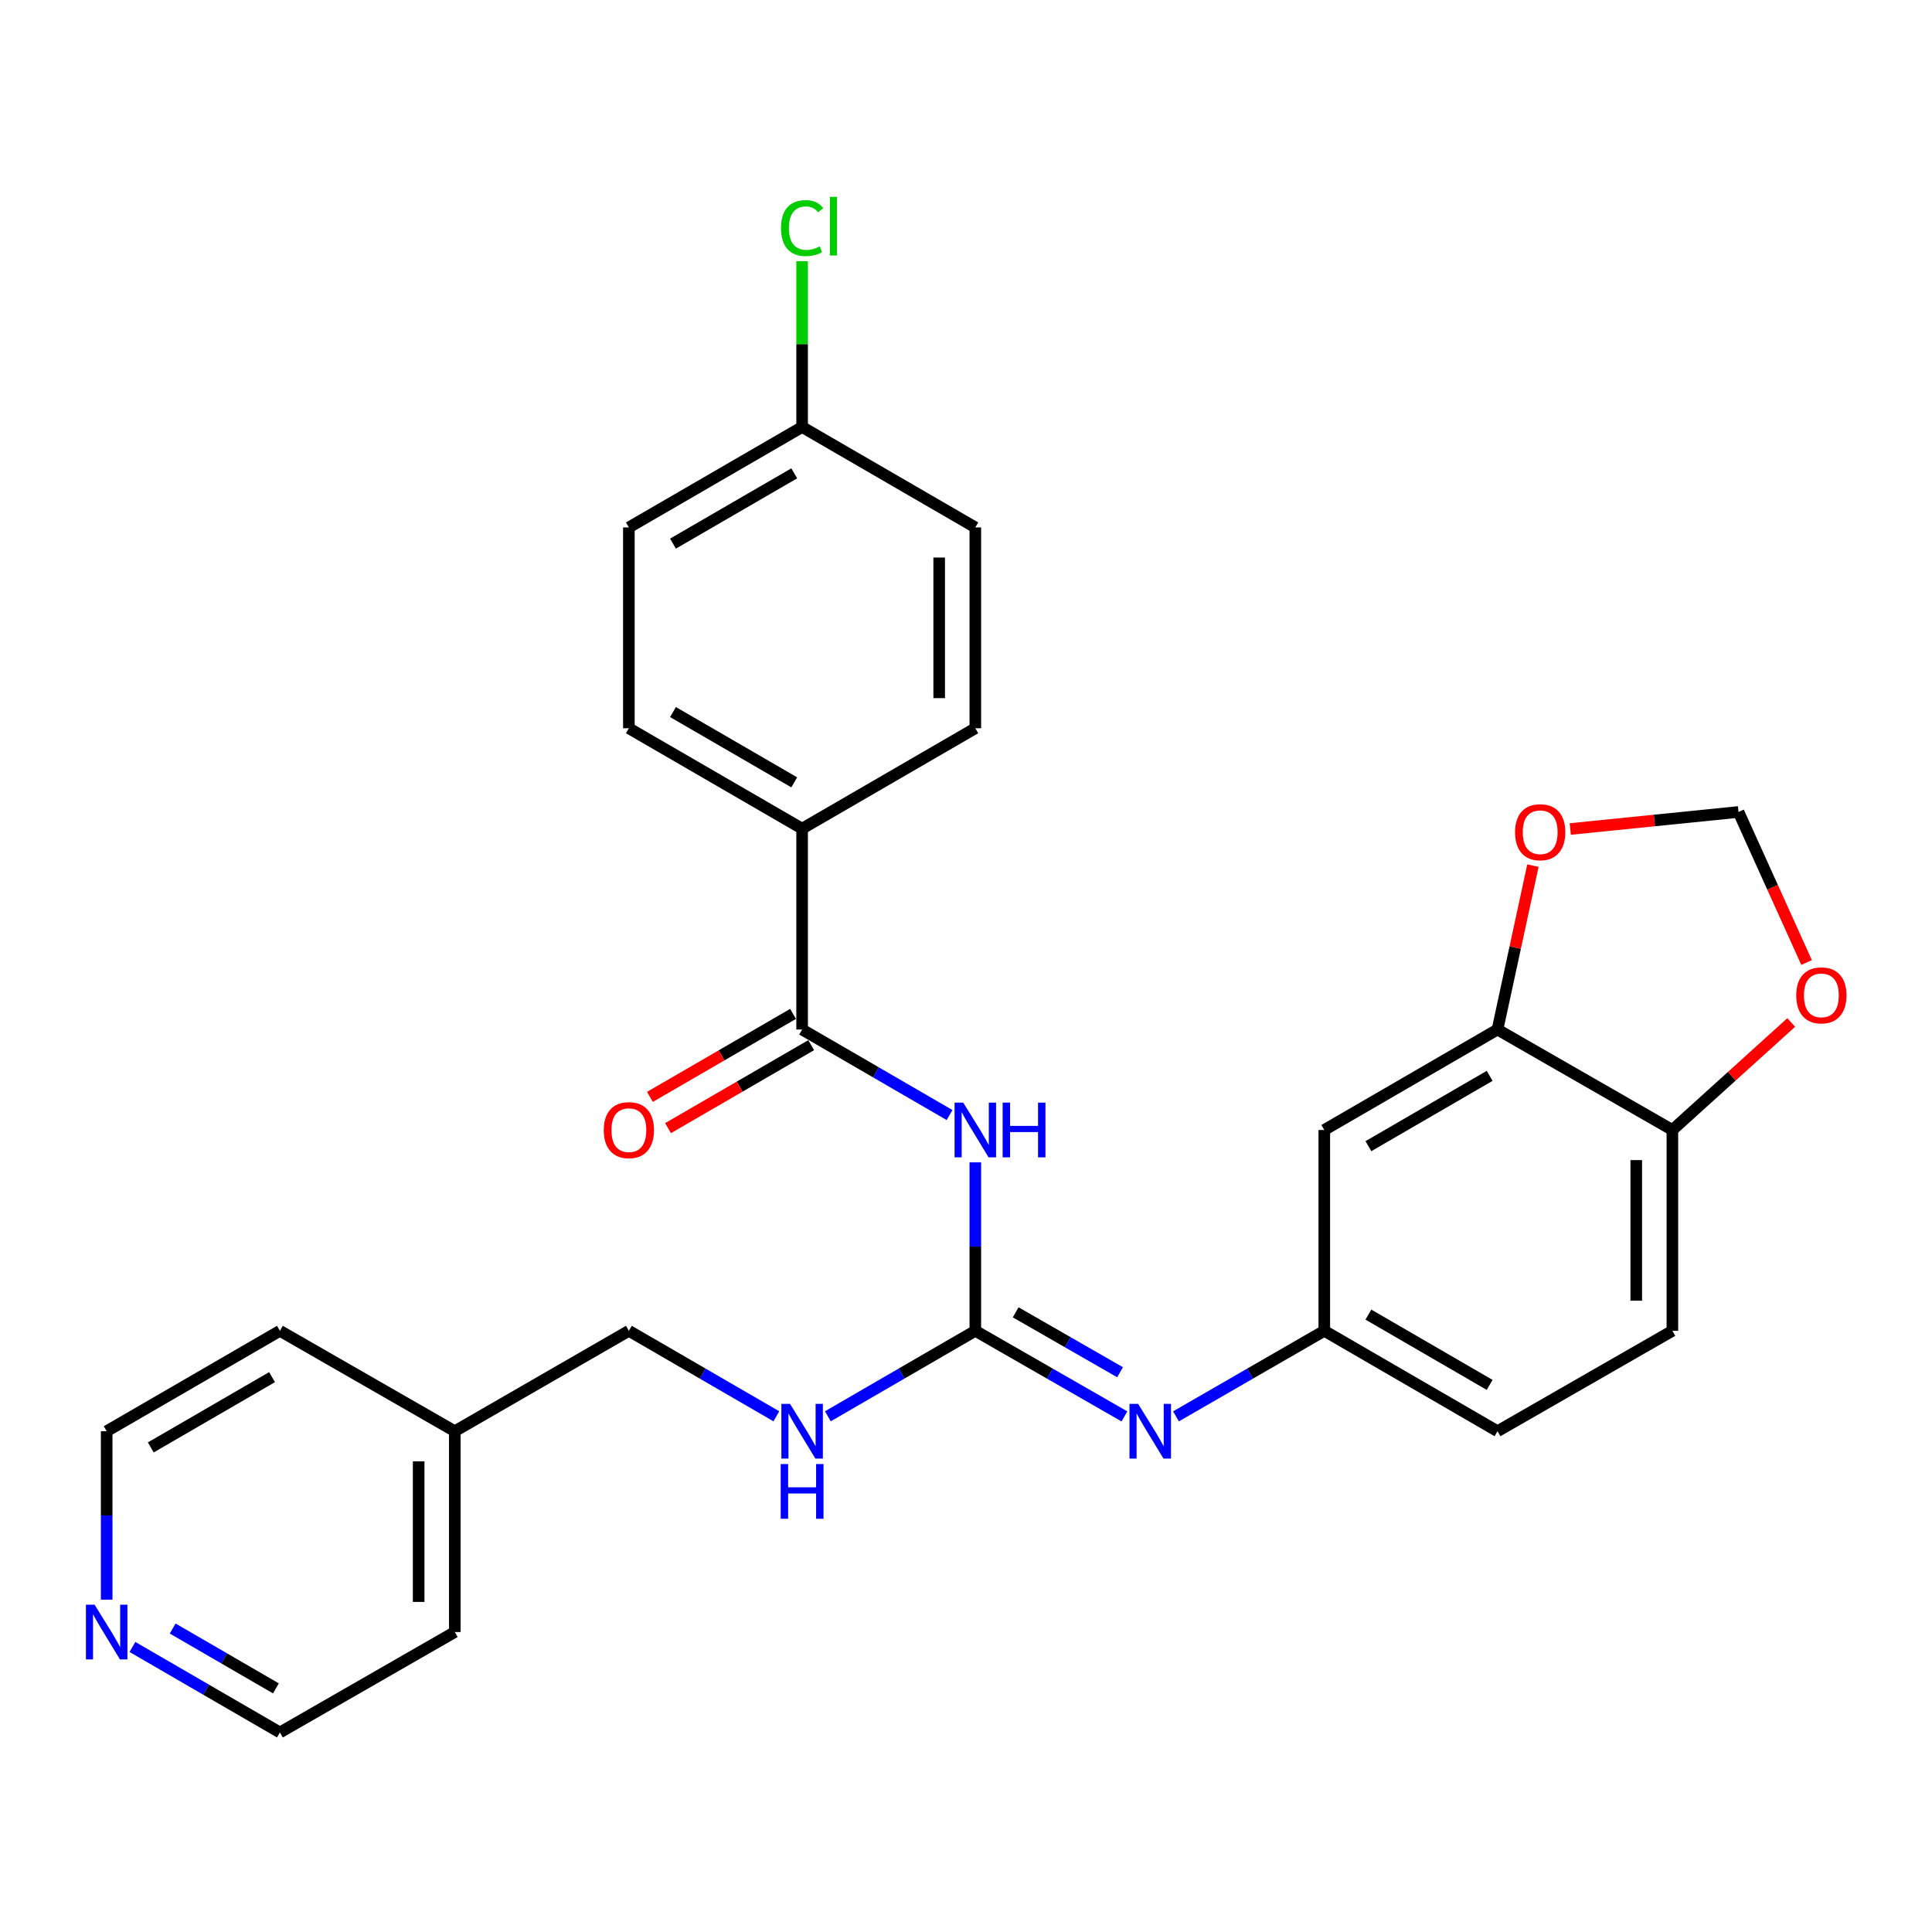 <?xml version='1.0' encoding='iso-8859-1'?>
<svg version='1.1' baseProfile='full'
              xmlns='http://www.w3.org/2000/svg'
                      xmlns:rdkit='http://www.rdkit.org/xml'
                      xmlns:xlink='http://www.w3.org/1999/xlink'
                  xml:space='preserve'
width='1000px' height='1000px' viewBox='0 0 1000 1000'>
<!-- END OF HEADER -->
<rect style='opacity:1.0;fill:#FFFFFF;stroke:none' width='1000' height='1000' x='0' y='0'> </rect>
<path class='bond-0' d='M 504.823,601.636 L 504.823,645.23' style='fill:none;fill-rule:evenodd;stroke:#0000FF;stroke-width:6px;stroke-linecap:butt;stroke-linejoin:miter;stroke-opacity:1' />
<path class='bond-0' d='M 504.823,645.23 L 504.823,688.825' style='fill:none;fill-rule:evenodd;stroke:#000000;stroke-width:6px;stroke-linecap:butt;stroke-linejoin:miter;stroke-opacity:1' />
<path class='bond-1' d='M 491.492,577.146 L 453.333,555.014' style='fill:none;fill-rule:evenodd;stroke:#0000FF;stroke-width:6px;stroke-linecap:butt;stroke-linejoin:miter;stroke-opacity:1' />
<path class='bond-1' d='M 453.333,555.014 L 415.173,532.883' style='fill:none;fill-rule:evenodd;stroke:#000000;stroke-width:6px;stroke-linecap:butt;stroke-linejoin:miter;stroke-opacity:1' />
<path class='bond-2' d='M 504.823,688.825 L 543.415,710.98' style='fill:none;fill-rule:evenodd;stroke:#000000;stroke-width:6px;stroke-linecap:butt;stroke-linejoin:miter;stroke-opacity:1' />
<path class='bond-2' d='M 543.415,710.98 L 582.006,733.134' style='fill:none;fill-rule:evenodd;stroke:#0000FF;stroke-width:6px;stroke-linecap:butt;stroke-linejoin:miter;stroke-opacity:1' />
<path class='bond-2' d='M 525.712,679.251 L 552.727,694.759' style='fill:none;fill-rule:evenodd;stroke:#000000;stroke-width:6px;stroke-linecap:butt;stroke-linejoin:miter;stroke-opacity:1' />
<path class='bond-2' d='M 552.727,694.759 L 579.741,710.268' style='fill:none;fill-rule:evenodd;stroke:#0000FF;stroke-width:6px;stroke-linecap:butt;stroke-linejoin:miter;stroke-opacity:1' />
<path class='bond-7' d='M 504.823,688.825 L 466.664,710.947' style='fill:none;fill-rule:evenodd;stroke:#000000;stroke-width:6px;stroke-linecap:butt;stroke-linejoin:miter;stroke-opacity:1' />
<path class='bond-7' d='M 466.664,710.947 L 428.504,733.07' style='fill:none;fill-rule:evenodd;stroke:#0000FF;stroke-width:6px;stroke-linecap:butt;stroke-linejoin:miter;stroke-opacity:1' />
<path class='bond-5' d='M 415.173,532.883 L 415.173,428.915' style='fill:none;fill-rule:evenodd;stroke:#000000;stroke-width:6px;stroke-linecap:butt;stroke-linejoin:miter;stroke-opacity:1' />
<path class='bond-12' d='M 410.483,524.793 L 373.443,546.27' style='fill:none;fill-rule:evenodd;stroke:#000000;stroke-width:6px;stroke-linecap:butt;stroke-linejoin:miter;stroke-opacity:1' />
<path class='bond-12' d='M 373.443,546.27 L 336.403,567.747' style='fill:none;fill-rule:evenodd;stroke:#FF0000;stroke-width:6px;stroke-linecap:butt;stroke-linejoin:miter;stroke-opacity:1' />
<path class='bond-12' d='M 419.864,540.973 L 382.825,562.45' style='fill:none;fill-rule:evenodd;stroke:#000000;stroke-width:6px;stroke-linecap:butt;stroke-linejoin:miter;stroke-opacity:1' />
<path class='bond-12' d='M 382.825,562.45 L 345.785,583.927' style='fill:none;fill-rule:evenodd;stroke:#FF0000;stroke-width:6px;stroke-linecap:butt;stroke-linejoin:miter;stroke-opacity:1' />
<path class='bond-8' d='M 608.697,733.103 L 647.075,710.964' style='fill:none;fill-rule:evenodd;stroke:#0000FF;stroke-width:6px;stroke-linecap:butt;stroke-linejoin:miter;stroke-opacity:1' />
<path class='bond-8' d='M 647.075,710.964 L 685.453,688.825' style='fill:none;fill-rule:evenodd;stroke:#000000;stroke-width:6px;stroke-linecap:butt;stroke-linejoin:miter;stroke-opacity:1' />
<path class='bond-3' d='M 775.103,532.883 L 685.453,584.877' style='fill:none;fill-rule:evenodd;stroke:#000000;stroke-width:6px;stroke-linecap:butt;stroke-linejoin:miter;stroke-opacity:1' />
<path class='bond-3' d='M 771.039,556.861 L 708.284,593.257' style='fill:none;fill-rule:evenodd;stroke:#000000;stroke-width:6px;stroke-linecap:butt;stroke-linejoin:miter;stroke-opacity:1' />
<path class='bond-9' d='M 775.103,532.883 L 784.27,490.464' style='fill:none;fill-rule:evenodd;stroke:#000000;stroke-width:6px;stroke-linecap:butt;stroke-linejoin:miter;stroke-opacity:1' />
<path class='bond-9' d='M 784.27,490.464 L 793.438,448.045' style='fill:none;fill-rule:evenodd;stroke:#FF0000;stroke-width:6px;stroke-linecap:butt;stroke-linejoin:miter;stroke-opacity:1' />
<path class='bond-30' d='M 775.103,532.883 L 865.625,584.877' style='fill:none;fill-rule:evenodd;stroke:#000000;stroke-width:6px;stroke-linecap:butt;stroke-linejoin:miter;stroke-opacity:1' />
<path class='bond-4' d='M 685.453,584.877 L 685.453,688.825' style='fill:none;fill-rule:evenodd;stroke:#000000;stroke-width:6px;stroke-linecap:butt;stroke-linejoin:miter;stroke-opacity:1' />
<path class='bond-15' d='M 415.173,428.915 L 325.503,376.941' style='fill:none;fill-rule:evenodd;stroke:#000000;stroke-width:6px;stroke-linecap:butt;stroke-linejoin:miter;stroke-opacity:1' />
<path class='bond-15' d='M 411.102,404.937 L 348.332,368.556' style='fill:none;fill-rule:evenodd;stroke:#000000;stroke-width:6px;stroke-linecap:butt;stroke-linejoin:miter;stroke-opacity:1' />
<path class='bond-16' d='M 415.173,428.915 L 504.823,376.941' style='fill:none;fill-rule:evenodd;stroke:#000000;stroke-width:6px;stroke-linecap:butt;stroke-linejoin:miter;stroke-opacity:1' />
<path class='bond-6' d='M 865.625,584.877 L 865.625,688.825' style='fill:none;fill-rule:evenodd;stroke:#000000;stroke-width:6px;stroke-linecap:butt;stroke-linejoin:miter;stroke-opacity:1' />
<path class='bond-6' d='M 846.922,600.47 L 846.922,673.233' style='fill:none;fill-rule:evenodd;stroke:#000000;stroke-width:6px;stroke-linecap:butt;stroke-linejoin:miter;stroke-opacity:1' />
<path class='bond-10' d='M 865.625,584.877 L 896.38,557.053' style='fill:none;fill-rule:evenodd;stroke:#000000;stroke-width:6px;stroke-linecap:butt;stroke-linejoin:miter;stroke-opacity:1' />
<path class='bond-10' d='M 896.38,557.053 L 927.134,529.229' style='fill:none;fill-rule:evenodd;stroke:#FF0000;stroke-width:6px;stroke-linecap:butt;stroke-linejoin:miter;stroke-opacity:1' />
<path class='bond-19' d='M 401.842,733.072 L 363.672,710.948' style='fill:none;fill-rule:evenodd;stroke:#0000FF;stroke-width:6px;stroke-linecap:butt;stroke-linejoin:miter;stroke-opacity:1' />
<path class='bond-19' d='M 363.672,710.948 L 325.503,688.825' style='fill:none;fill-rule:evenodd;stroke:#000000;stroke-width:6px;stroke-linecap:butt;stroke-linejoin:miter;stroke-opacity:1' />
<path class='bond-17' d='M 685.453,688.825 L 775.103,740.798' style='fill:none;fill-rule:evenodd;stroke:#000000;stroke-width:6px;stroke-linecap:butt;stroke-linejoin:miter;stroke-opacity:1' />
<path class='bond-17' d='M 708.281,680.44 L 771.036,716.822' style='fill:none;fill-rule:evenodd;stroke:#000000;stroke-width:6px;stroke-linecap:butt;stroke-linejoin:miter;stroke-opacity:1' />
<path class='bond-11' d='M 812.773,429.093 L 856.312,424.681' style='fill:none;fill-rule:evenodd;stroke:#FF0000;stroke-width:6px;stroke-linecap:butt;stroke-linejoin:miter;stroke-opacity:1' />
<path class='bond-11' d='M 856.312,424.681 L 899.852,420.27' style='fill:none;fill-rule:evenodd;stroke:#000000;stroke-width:6px;stroke-linecap:butt;stroke-linejoin:miter;stroke-opacity:1' />
<path class='bond-31' d='M 935.083,498.193 L 917.467,459.231' style='fill:none;fill-rule:evenodd;stroke:#FF0000;stroke-width:6px;stroke-linecap:butt;stroke-linejoin:miter;stroke-opacity:1' />
<path class='bond-31' d='M 917.467,459.231 L 899.852,420.27' style='fill:none;fill-rule:evenodd;stroke:#000000;stroke-width:6px;stroke-linecap:butt;stroke-linejoin:miter;stroke-opacity:1' />
<path class='bond-13' d='M 68.544,852.464 L 106.714,874.591' style='fill:none;fill-rule:evenodd;stroke:#0000FF;stroke-width:6px;stroke-linecap:butt;stroke-linejoin:miter;stroke-opacity:1' />
<path class='bond-13' d='M 106.714,874.591 L 144.883,896.719' style='fill:none;fill-rule:evenodd;stroke:#000000;stroke-width:6px;stroke-linecap:butt;stroke-linejoin:miter;stroke-opacity:1' />
<path class='bond-13' d='M 89.375,842.921 L 116.094,858.411' style='fill:none;fill-rule:evenodd;stroke:#0000FF;stroke-width:6px;stroke-linecap:butt;stroke-linejoin:miter;stroke-opacity:1' />
<path class='bond-13' d='M 116.094,858.411 L 142.813,873.9' style='fill:none;fill-rule:evenodd;stroke:#000000;stroke-width:6px;stroke-linecap:butt;stroke-linejoin:miter;stroke-opacity:1' />
<path class='bond-29' d='M 55.213,827.977 L 55.213,784.388' style='fill:none;fill-rule:evenodd;stroke:#0000FF;stroke-width:6px;stroke-linecap:butt;stroke-linejoin:miter;stroke-opacity:1' />
<path class='bond-29' d='M 55.213,784.388 L 55.213,740.798' style='fill:none;fill-rule:evenodd;stroke:#000000;stroke-width:6px;stroke-linecap:butt;stroke-linejoin:miter;stroke-opacity:1' />
<path class='bond-14' d='M 865.625,688.825 L 775.103,740.798' style='fill:none;fill-rule:evenodd;stroke:#000000;stroke-width:6px;stroke-linecap:butt;stroke-linejoin:miter;stroke-opacity:1' />
<path class='bond-21' d='M 325.503,376.941 L 325.503,272.994' style='fill:none;fill-rule:evenodd;stroke:#000000;stroke-width:6px;stroke-linecap:butt;stroke-linejoin:miter;stroke-opacity:1' />
<path class='bond-20' d='M 504.823,376.941 L 504.823,272.994' style='fill:none;fill-rule:evenodd;stroke:#000000;stroke-width:6px;stroke-linecap:butt;stroke-linejoin:miter;stroke-opacity:1' />
<path class='bond-20' d='M 486.12,361.349 L 486.12,288.586' style='fill:none;fill-rule:evenodd;stroke:#000000;stroke-width:6px;stroke-linecap:butt;stroke-linejoin:miter;stroke-opacity:1' />
<path class='bond-18' d='M 415.173,221.02 L 504.823,272.994' style='fill:none;fill-rule:evenodd;stroke:#000000;stroke-width:6px;stroke-linecap:butt;stroke-linejoin:miter;stroke-opacity:1' />
<path class='bond-22' d='M 415.173,221.02 L 415.173,178.116' style='fill:none;fill-rule:evenodd;stroke:#000000;stroke-width:6px;stroke-linecap:butt;stroke-linejoin:miter;stroke-opacity:1' />
<path class='bond-22' d='M 415.173,178.116 L 415.173,135.212' style='fill:none;fill-rule:evenodd;stroke:#00CC00;stroke-width:6px;stroke-linecap:butt;stroke-linejoin:miter;stroke-opacity:1' />
<path class='bond-28' d='M 415.173,221.02 L 325.503,272.994' style='fill:none;fill-rule:evenodd;stroke:#000000;stroke-width:6px;stroke-linecap:butt;stroke-linejoin:miter;stroke-opacity:1' />
<path class='bond-28' d='M 411.102,244.998 L 348.332,281.379' style='fill:none;fill-rule:evenodd;stroke:#000000;stroke-width:6px;stroke-linecap:butt;stroke-linejoin:miter;stroke-opacity:1' />
<path class='bond-23' d='M 325.503,688.825 L 235.396,740.798' style='fill:none;fill-rule:evenodd;stroke:#000000;stroke-width:6px;stroke-linecap:butt;stroke-linejoin:miter;stroke-opacity:1' />
<path class='bond-26' d='M 235.396,740.798 L 144.883,688.825' style='fill:none;fill-rule:evenodd;stroke:#000000;stroke-width:6px;stroke-linecap:butt;stroke-linejoin:miter;stroke-opacity:1' />
<path class='bond-27' d='M 235.396,740.798 L 235.396,844.735' style='fill:none;fill-rule:evenodd;stroke:#000000;stroke-width:6px;stroke-linecap:butt;stroke-linejoin:miter;stroke-opacity:1' />
<path class='bond-27' d='M 216.693,756.389 L 216.693,829.145' style='fill:none;fill-rule:evenodd;stroke:#000000;stroke-width:6px;stroke-linecap:butt;stroke-linejoin:miter;stroke-opacity:1' />
<path class='bond-24' d='M 55.213,740.798 L 144.883,688.825' style='fill:none;fill-rule:evenodd;stroke:#000000;stroke-width:6px;stroke-linecap:butt;stroke-linejoin:miter;stroke-opacity:1' />
<path class='bond-24' d='M 78.042,749.184 L 140.812,712.802' style='fill:none;fill-rule:evenodd;stroke:#000000;stroke-width:6px;stroke-linecap:butt;stroke-linejoin:miter;stroke-opacity:1' />
<path class='bond-25' d='M 144.883,896.719 L 235.396,844.735' style='fill:none;fill-rule:evenodd;stroke:#000000;stroke-width:6px;stroke-linecap:butt;stroke-linejoin:miter;stroke-opacity:1' />
<path  class='atom-0' d='M 498.563 570.717
L 507.843 585.717
Q 508.763 587.197, 510.243 589.877
Q 511.723 592.557, 511.803 592.717
L 511.803 570.717
L 515.563 570.717
L 515.563 599.037
L 511.683 599.037
L 501.723 582.637
Q 500.563 580.717, 499.323 578.517
Q 498.123 576.317, 497.763 575.637
L 497.763 599.037
L 494.083 599.037
L 494.083 570.717
L 498.563 570.717
' fill='#0000FF'/>
<path  class='atom-0' d='M 518.963 570.717
L 522.803 570.717
L 522.803 582.757
L 537.283 582.757
L 537.283 570.717
L 541.123 570.717
L 541.123 599.037
L 537.283 599.037
L 537.283 585.957
L 522.803 585.957
L 522.803 599.037
L 518.963 599.037
L 518.963 570.717
' fill='#0000FF'/>
<path  class='atom-3' d='M 589.096 726.638
L 598.376 741.638
Q 599.296 743.118, 600.776 745.798
Q 602.256 748.478, 602.336 748.638
L 602.336 726.638
L 606.096 726.638
L 606.096 754.958
L 602.216 754.958
L 592.256 738.558
Q 591.096 736.638, 589.856 734.438
Q 588.656 732.238, 588.296 731.558
L 588.296 754.958
L 584.616 754.958
L 584.616 726.638
L 589.096 726.638
' fill='#0000FF'/>
<path  class='atom-8' d='M 408.913 726.638
L 418.193 741.638
Q 419.113 743.118, 420.593 745.798
Q 422.073 748.478, 422.153 748.638
L 422.153 726.638
L 425.913 726.638
L 425.913 754.958
L 422.033 754.958
L 412.073 738.558
Q 410.913 736.638, 409.673 734.438
Q 408.473 732.238, 408.113 731.558
L 408.113 754.958
L 404.433 754.958
L 404.433 726.638
L 408.913 726.638
' fill='#0000FF'/>
<path  class='atom-8' d='M 404.093 757.79
L 407.933 757.79
L 407.933 769.83
L 422.413 769.83
L 422.413 757.79
L 426.253 757.79
L 426.253 786.11
L 422.413 786.11
L 422.413 773.03
L 407.933 773.03
L 407.933 786.11
L 404.093 786.11
L 404.093 757.79
' fill='#0000FF'/>
<path  class='atom-10' d='M 784.193 430.751
Q 784.193 423.951, 787.553 420.151
Q 790.913 416.351, 797.193 416.351
Q 803.473 416.351, 806.833 420.151
Q 810.193 423.951, 810.193 430.751
Q 810.193 437.631, 806.793 441.551
Q 803.393 445.431, 797.193 445.431
Q 790.953 445.431, 787.553 441.551
Q 784.193 437.671, 784.193 430.751
M 797.193 442.231
Q 801.513 442.231, 803.833 439.351
Q 806.193 436.431, 806.193 430.751
Q 806.193 425.191, 803.833 422.391
Q 801.513 419.551, 797.193 419.551
Q 792.873 419.551, 790.513 422.351
Q 788.193 425.151, 788.193 430.751
Q 788.193 436.471, 790.513 439.351
Q 792.873 442.231, 797.193 442.231
' fill='#FF0000'/>
<path  class='atom-11' d='M 929.734 515.195
Q 929.734 508.395, 933.094 504.595
Q 936.454 500.795, 942.734 500.795
Q 949.014 500.795, 952.374 504.595
Q 955.734 508.395, 955.734 515.195
Q 955.734 522.075, 952.334 525.995
Q 948.934 529.875, 942.734 529.875
Q 936.494 529.875, 933.094 525.995
Q 929.734 522.115, 929.734 515.195
M 942.734 526.675
Q 947.054 526.675, 949.374 523.795
Q 951.734 520.875, 951.734 515.195
Q 951.734 509.635, 949.374 506.835
Q 947.054 503.995, 942.734 503.995
Q 938.414 503.995, 936.054 506.795
Q 933.734 509.595, 933.734 515.195
Q 933.734 520.915, 936.054 523.795
Q 938.414 526.675, 942.734 526.675
' fill='#FF0000'/>
<path  class='atom-13' d='M 312.503 584.957
Q 312.503 578.157, 315.863 574.357
Q 319.223 570.557, 325.503 570.557
Q 331.783 570.557, 335.143 574.357
Q 338.503 578.157, 338.503 584.957
Q 338.503 591.837, 335.103 595.757
Q 331.703 599.637, 325.503 599.637
Q 319.263 599.637, 315.863 595.757
Q 312.503 591.877, 312.503 584.957
M 325.503 596.437
Q 329.823 596.437, 332.143 593.557
Q 334.503 590.637, 334.503 584.957
Q 334.503 579.397, 332.143 576.597
Q 329.823 573.757, 325.503 573.757
Q 321.183 573.757, 318.823 576.557
Q 316.503 579.357, 316.503 584.957
Q 316.503 590.677, 318.823 593.557
Q 321.183 596.437, 325.503 596.437
' fill='#FF0000'/>
<path  class='atom-14' d='M 48.953 830.575
L 58.233 845.575
Q 59.153 847.055, 60.633 849.735
Q 62.113 852.415, 62.193 852.575
L 62.193 830.575
L 65.953 830.575
L 65.953 858.895
L 62.073 858.895
L 52.113 842.495
Q 50.953 840.575, 49.713 838.375
Q 48.513 836.175, 48.153 835.495
L 48.153 858.895
L 44.473 858.895
L 44.473 830.575
L 48.953 830.575
' fill='#0000FF'/>
<path  class='atom-23' d='M 404.253 118.053
Q 404.253 111.013, 407.533 107.333
Q 410.853 103.613, 417.133 103.613
Q 422.973 103.613, 426.093 107.733
L 423.453 109.893
Q 421.173 106.893, 417.133 106.893
Q 412.853 106.893, 410.573 109.773
Q 408.333 112.613, 408.333 118.053
Q 408.333 123.653, 410.653 126.533
Q 413.013 129.413, 417.573 129.413
Q 420.693 129.413, 424.333 127.533
L 425.453 130.533
Q 423.973 131.493, 421.733 132.053
Q 419.493 132.613, 417.013 132.613
Q 410.853 132.613, 407.533 128.853
Q 404.253 125.093, 404.253 118.053
' fill='#00CC00'/>
<path  class='atom-23' d='M 429.533 101.893
L 433.213 101.893
L 433.213 132.253
L 429.533 132.253
L 429.533 101.893
' fill='#00CC00'/>
</svg>
